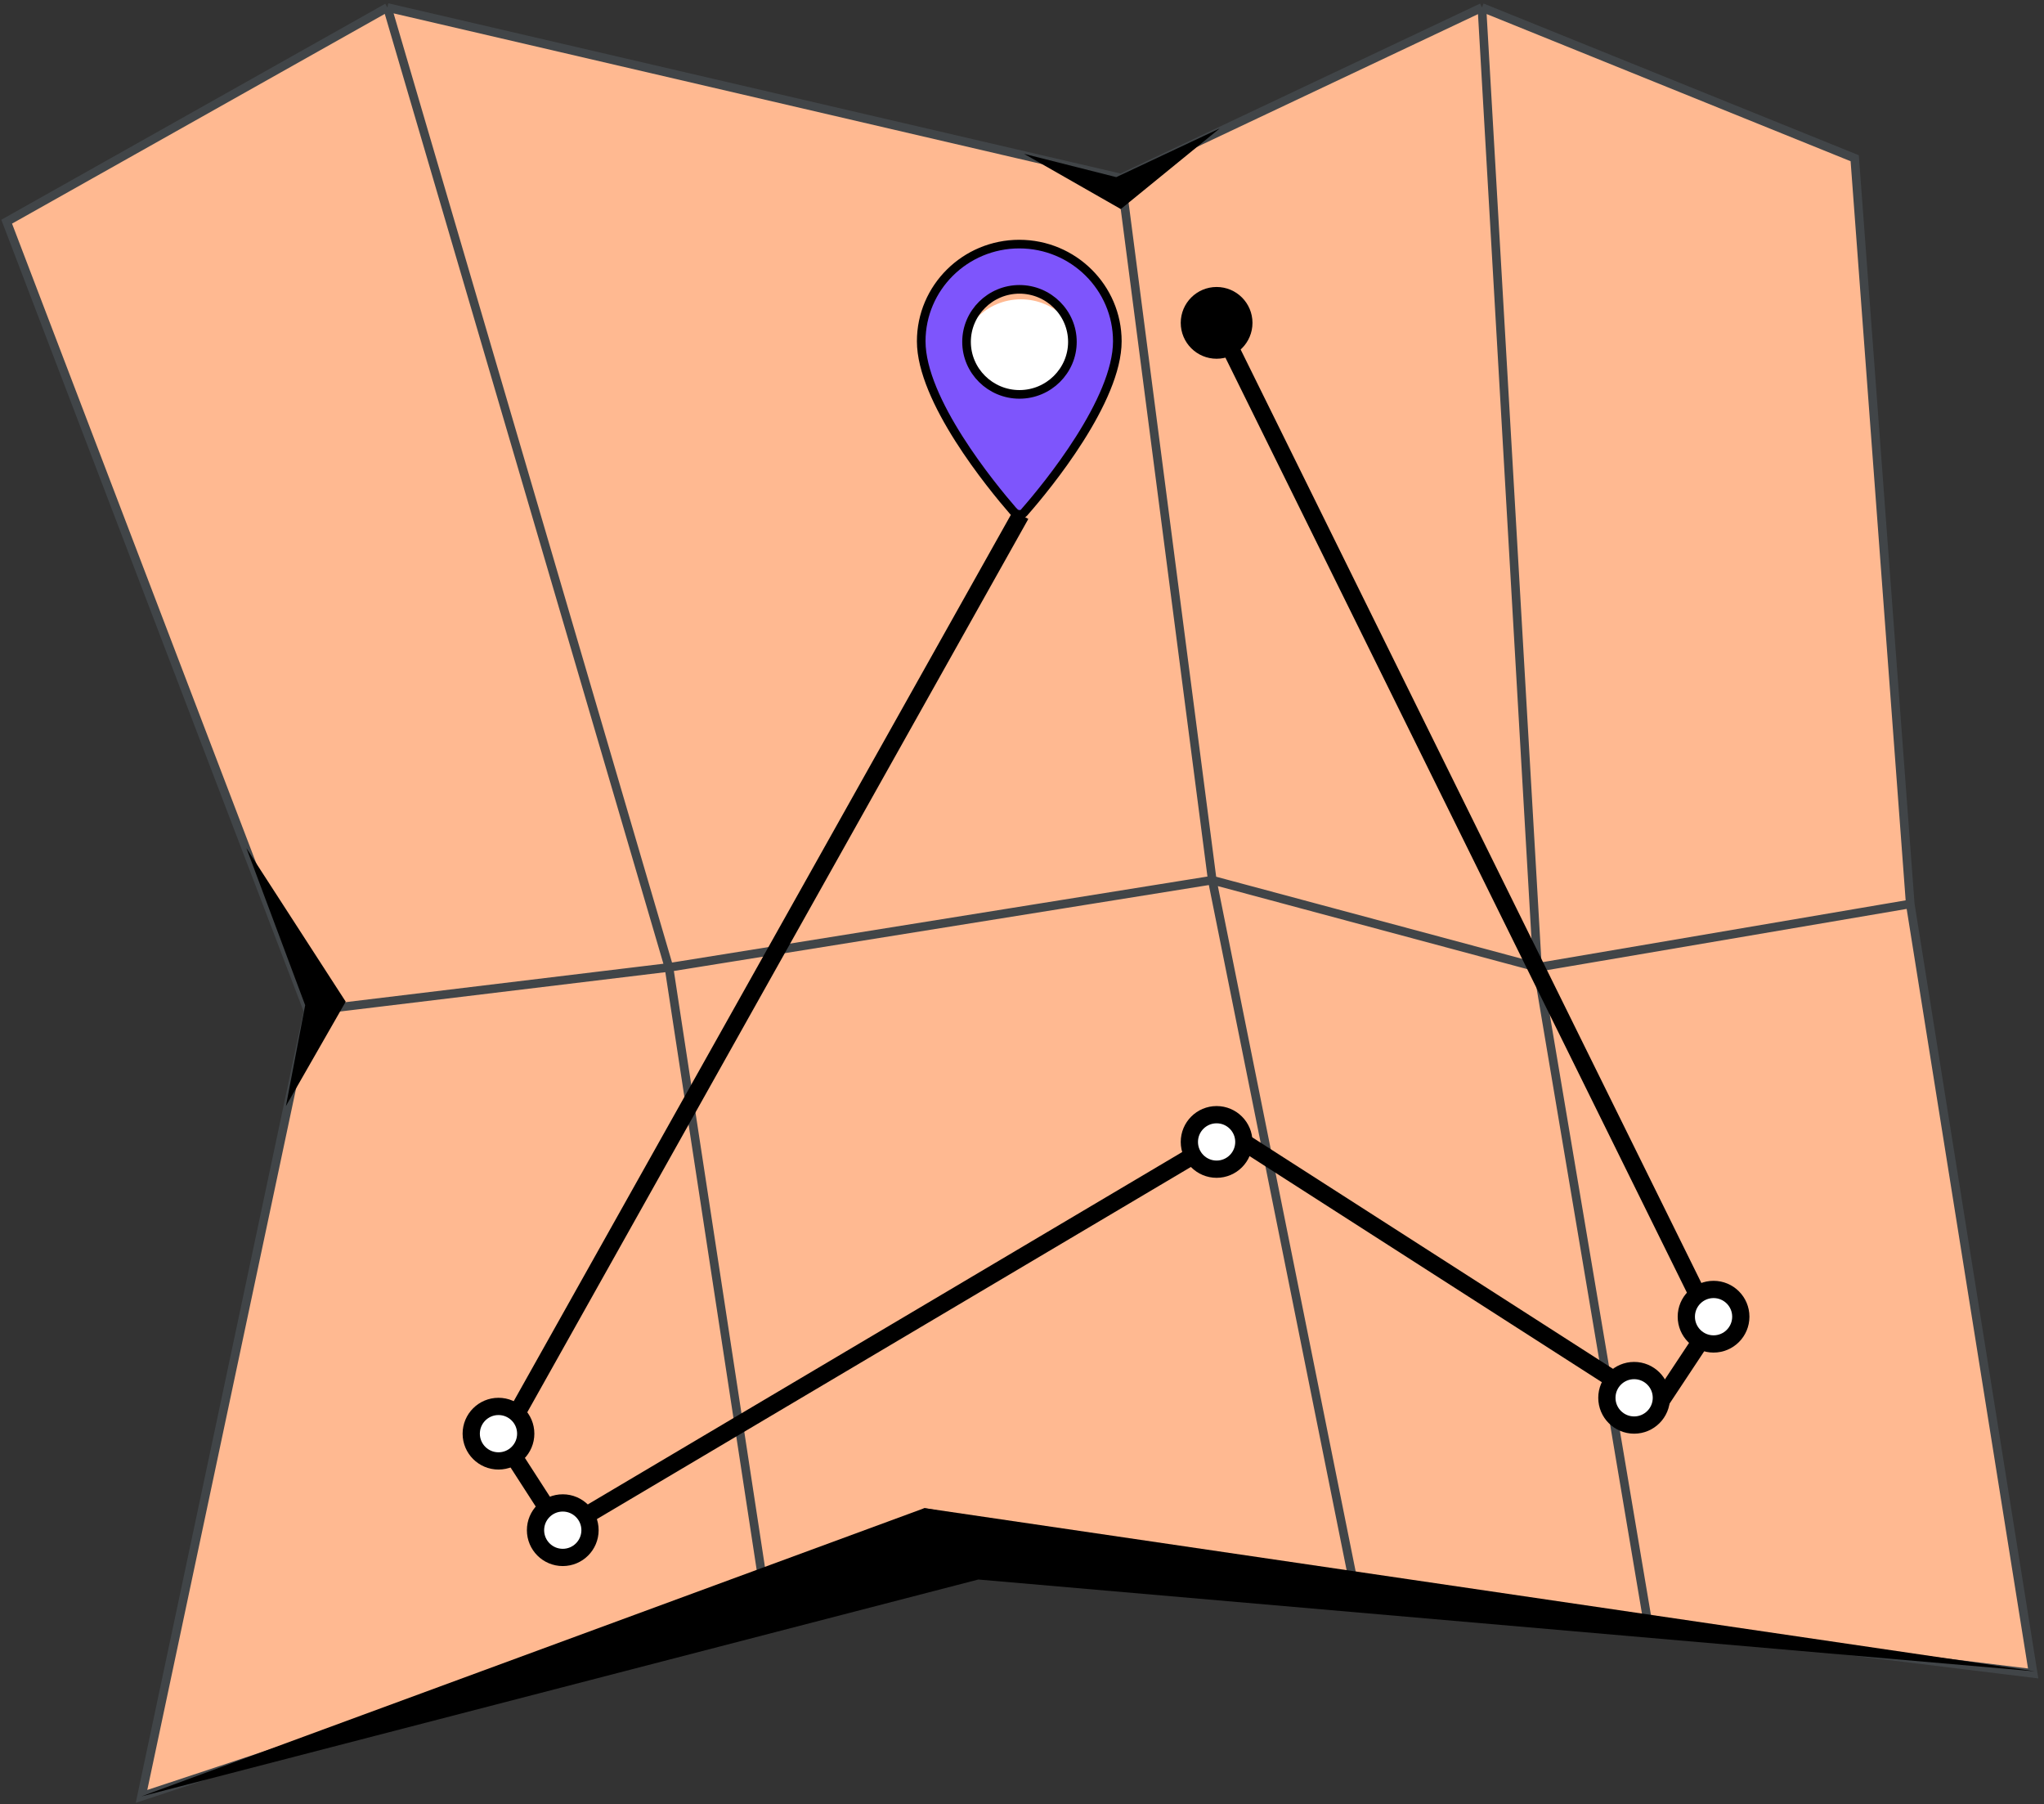 <svg width="315" height="278" viewBox="0 0 315 278" fill="none" xmlns="http://www.w3.org/2000/svg">
<rect x="0" y="0" width="315" height="278" fill="#333333" stroke="none"/>
<path d="M285.829 24.379L294.385 139.276L236.936 149.055L228.38 1.155L285.829 24.379Z" fill="#FFB991"/>
<path d="M172.764 27.435L228.38 1.155L236.936 149.055L186.821 135.609L172.764 27.435Z" fill="#FFB991"/>
<path d="M59.7 1.155L172.764 27.435L186.821 135.609L103.093 149.055L59.7 1.155Z" fill="#FFB991"/>
<path d="M47.477 155.778L1.029 34.157L59.7 1.155L103.093 149.055L47.477 155.778Z" fill="#FFB991"/>
<path d="M117.76 245.007L21.809 276.787L47.477 155.778L103.093 149.055L117.76 245.007Z" fill="#FFB991"/>
<path d="M208.823 245.007L142.609 233.056L117.76 245.007L103.093 149.055L186.821 135.609L208.823 245.007Z" fill="#FFB991"/>
<path d="M254.042 250.56L208.823 245.007L186.821 135.609L236.936 149.055L254.042 250.56Z" fill="#FFB991"/>
<path d="M294.385 139.276L313.331 257.841L254.042 250.56L236.936 149.055L294.385 139.276Z" fill="#FFB991"/>
<path d="M294.385 139.276L285.828 24.379L228.38 1.155M294.385 139.276L313.331 257.841L254.042 250.56M294.385 139.276L236.936 149.055M208.823 245.007L142.609 233.056L117.76 245.007M208.823 245.007L254.042 250.56M208.823 245.007L186.821 135.609M117.76 245.007L21.809 276.787L47.477 155.778M117.76 245.007L103.093 149.055M47.477 155.778L1.029 34.157L59.7 1.155M47.477 155.778L103.093 149.055M59.7 1.155L172.764 27.435M59.7 1.155L103.093 149.055M172.764 27.435L228.38 1.155M172.764 27.435L186.821 135.609M228.38 1.155L236.936 149.055M236.936 149.055L254.042 250.56M236.936 149.055L186.821 135.609M186.821 135.609L103.093 149.055" stroke="#414548" stroke-width="1.329"/>
<path d="M150.774 243.368L21.782 276.787L142.475 232.364L313.625 257.518L150.774 243.368Z" fill="black"/>
<path d="M53.278 154.334L44.064 170.419L47.031 154.881L37.974 130.675L53.278 154.334Z" fill="black"/>
<path d="M172.024 27.294L157.813 23.702L172.727 32.213L187.953 19.798L172.024 27.294Z" fill="black"/>
<path d="M189.609 53.643L263.831 203.988L255.332 216.822L189.609 174.652L86.493 235.768L77.428 221.711L157.315 79.311" stroke="black" stroke-width="2.658"/>
<circle cx="187.491" cy="49.746" r="4.199" fill="black" stroke="black" stroke-width="2.658"/>
<circle cx="187.491" cy="175.947" r="4.199" fill="white" stroke="black" stroke-width="2.658"/>
<circle cx="251.835" cy="215.37" r="4.199" fill="white" stroke="black" stroke-width="2.658"/>
<circle cx="264.076" cy="202.874" r="4.199" fill="white" stroke="black" stroke-width="2.658"/>
<circle cx="86.727" cy="235.767" r="4.199" fill="white" stroke="black" stroke-width="2.658"/>
<circle cx="76.821" cy="220.897" r="4.199" fill="white" stroke="black" stroke-width="2.658"/>
<circle cx="157.327" cy="55.643" r="9.526" fill="white"/>
<path d="M157.976 78.79L157.948 78.822L157.924 78.857C157.901 78.891 157.879 78.913 157.856 78.936L157.83 78.962L157.807 78.991C157.708 79.112 157.456 79.255 157.141 79.255C156.845 79.255 156.579 79.154 156.381 78.98C156.306 78.876 156.218 78.795 156.134 78.732C154.439 76.776 150.909 72.533 147.793 67.624C144.623 62.632 141.969 57.083 141.969 52.584C141.969 44.326 148.735 37.611 157.08 37.611C165.425 37.611 172.191 44.326 172.191 52.584C172.191 57.084 169.544 62.633 166.378 67.625C163.234 72.584 159.663 76.863 157.976 78.79ZM157.11 44.582C152.623 44.582 148.953 48.212 148.953 52.674C148.953 57.136 152.623 60.766 157.11 60.766C161.597 60.766 165.268 57.136 165.268 52.674C165.268 48.212 161.597 44.582 157.11 44.582Z" fill="#7E55FC" stroke="black" stroke-width="1.329"/>
</svg>
